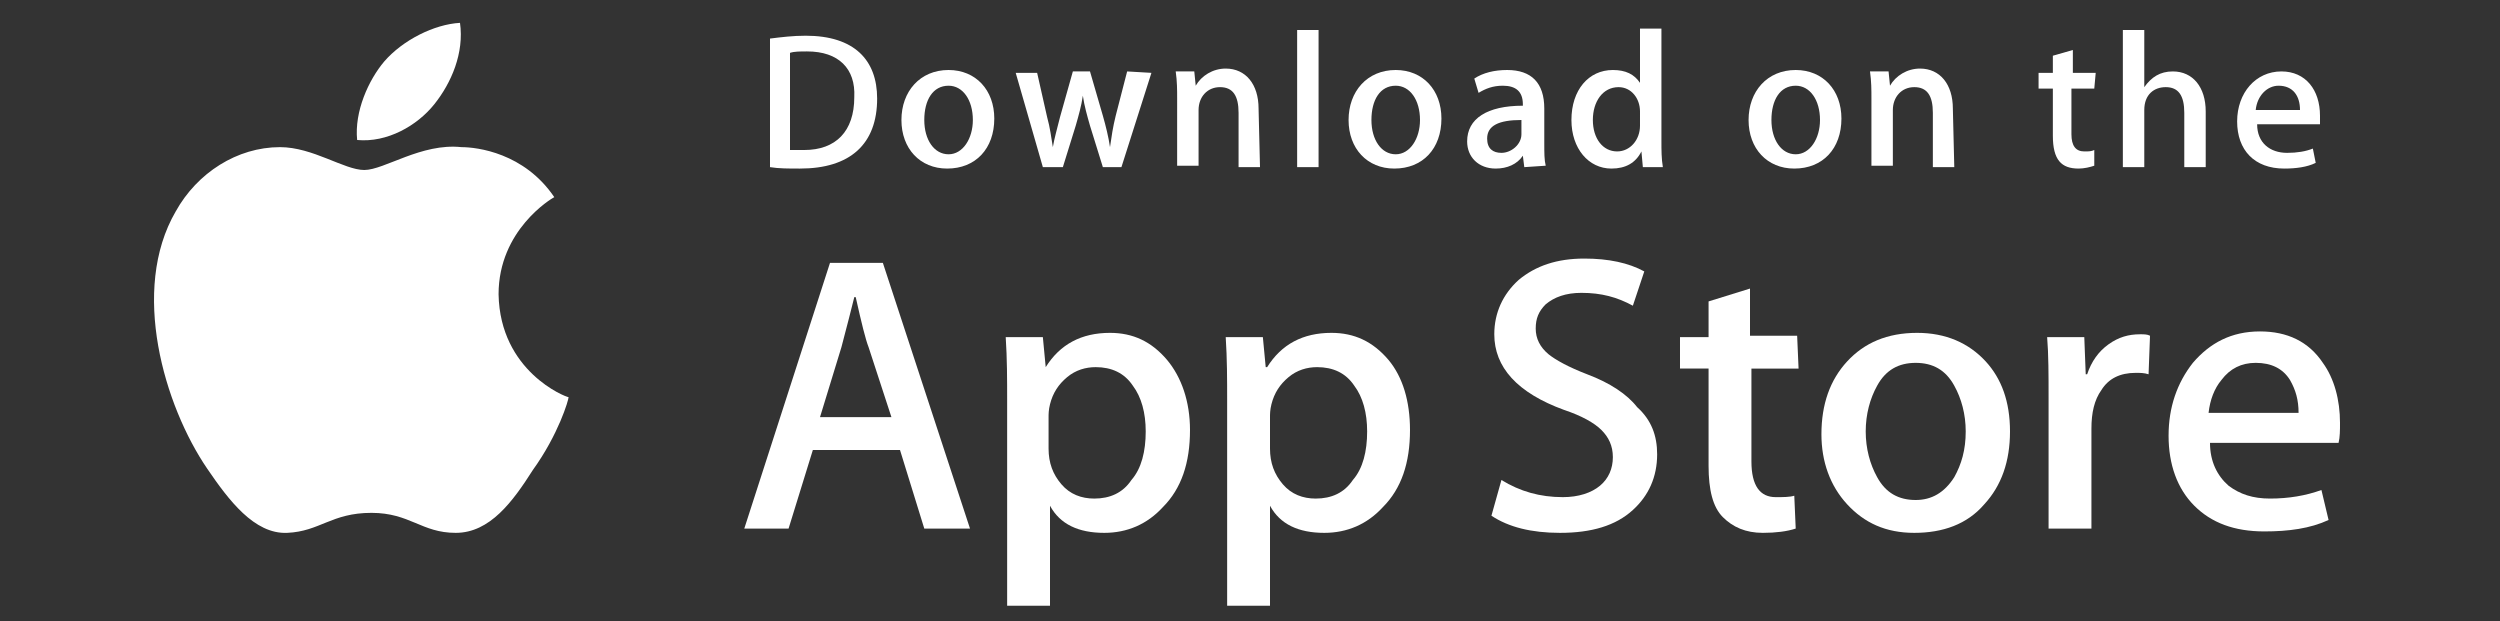 <?xml version="1.0" encoding="utf-8"?>
<!-- Generator: Adobe Illustrator 22.1.0, SVG Export Plug-In . SVG Version: 6.00 Build 0)  -->
<svg version="1.1" id="Layer_2" xmlns="http://www.w3.org/2000/svg" xmlns:xlink="http://www.w3.org/1999/xlink" x="0px" y="0px"
	 viewBox="0 0 175 43.5" style="enable-background:new 0 0 175 43.5;" xml:space="preserve">
<rect x="0" y="0" width="175" height="43.5" fill="#333333" stroke="none"/>
<style type="text/css">
	.st0{fill:#FFFFFF;}
</style>
<g id="EN">
	<g>
		<path class="st0" d="M34.9,20.6c0-4.5,3.7-6.7,3.9-6.8c-2.1-3.1-5.4-3.5-6.5-3.5c-2.8-0.3-5.4,1.6-6.8,1.6c-1.4,0-3.6-1.6-5.9-1.6
			c-3,0-5.8,1.8-7.3,4.5c-3.2,5.5-0.8,13.6,2.2,18c1.5,2.2,3.3,4.6,5.6,4.5s3.1-1.4,5.9-1.4c2.7,0,3.5,1.4,5.9,1.4s4-2.2,5.4-4.4
			c1.8-2.5,2.5-4.9,2.5-5.1C39.6,27.8,35,26,34.9,20.6z"/>
		<path class="st0" d="M30.4,7.3c1.2-1.5,2.1-3.6,1.8-5.7c-1.8,0.1-4,1.2-5.3,2.7c-1.1,1.3-2.1,3.5-1.9,5.5
			C27.1,10,29.2,8.8,30.4,7.3z"/>
		<g>
			<path class="st0" d="M67.9,37h-3.2L63,31.5h-6.1L55.2,37h-3.1l6-18.6h3.7L67.9,37z M62.4,29.2l-1.6-4.9c-0.2-0.5-0.5-1.7-0.9-3.5
				h-0.1c-0.2,0.8-0.5,2-0.9,3.5l-1.5,4.9H62.4z"/>
			<path class="st0" d="M83.3,30.1c0,2.3-0.6,4.1-1.9,5.4c-1.1,1.2-2.5,1.8-4.1,1.8c-1.8,0-3.1-0.6-3.8-1.9v7h-3V28
				c0-1.4,0-2.9-0.1-4.4H73l0.2,2.1h0c1-1.6,2.5-2.4,4.5-2.4c1.6,0,2.9,0.6,4,1.9C82.7,26.4,83.3,28.1,83.3,30.1z M80.2,30.2
				c0-1.3-0.3-2.4-0.9-3.2c-0.6-0.9-1.5-1.3-2.6-1.3c-0.7,0-1.4,0.2-2,0.7s-1,1.1-1.2,1.9c-0.1,0.4-0.1,0.7-0.1,0.9v2.2
				c0,1,0.3,1.8,0.9,2.5s1.4,1,2.3,1c1.1,0,2-0.4,2.6-1.3C79.9,32.8,80.2,31.6,80.2,30.2z"/>
			<path class="st0" d="M98.7,30.1c0,2.3-0.6,4.1-1.9,5.4c-1.1,1.2-2.5,1.8-4.1,1.8c-1.8,0-3.1-0.6-3.8-1.9v7h-3V28
				c0-1.4,0-2.9-0.1-4.4h2.6l0.2,2.1h0.1c1-1.6,2.5-2.4,4.5-2.4c1.6,0,2.9,0.6,4,1.9C98.2,26.4,98.7,28.1,98.7,30.1z M95.7,30.2
				c0-1.3-0.3-2.4-0.9-3.2c-0.6-0.9-1.5-1.3-2.6-1.3c-0.7,0-1.4,0.2-2,0.7s-1,1.1-1.2,1.9c-0.1,0.4-0.1,0.7-0.1,0.9v2.2
				c0,1,0.3,1.8,0.9,2.5s1.4,1,2.3,1c1.1,0,2-0.4,2.6-1.3C95.4,32.8,95.7,31.6,95.7,30.2z"/>
			<path class="st0" d="M116,31.8c0,1.6-0.6,2.9-1.7,3.9c-1.2,1.1-2.9,1.6-5.1,1.6c-2,0-3.6-0.4-4.8-1.2l0.7-2.5
				c1.3,0.8,2.7,1.2,4.3,1.2c1.1,0,2-0.3,2.6-0.8s0.9-1.2,0.9-2c0-0.8-0.3-1.4-0.8-1.9s-1.4-1-2.6-1.4c-3.3-1.2-4.9-3-4.9-5.3
				c0-1.5,0.6-2.8,1.7-3.8c1.2-1,2.7-1.5,4.6-1.5c1.7,0,3.1,0.3,4.2,0.9l-0.8,2.4c-1.1-0.6-2.2-0.9-3.6-0.9c-1.1,0-1.9,0.3-2.5,0.8
				c-0.5,0.5-0.7,1-0.7,1.7s0.3,1.3,0.9,1.8c0.5,0.4,1.4,0.9,2.7,1.4c1.6,0.6,2.8,1.4,3.5,2.3C115.6,29.4,116,30.5,116,31.8z"/>
			<path class="st0" d="M125.9,25.8h-3.3v6.5c0,1.7,0.6,2.5,1.7,2.5c0.5,0,1,0,1.3-0.1l0.1,2.3c-0.6,0.2-1.4,0.3-2.3,0.3
				c-1.2,0-2.1-0.4-2.8-1.1c-0.7-0.7-1-1.9-1-3.6v-6.8h-2v-2.2h2v-2.5l2.9-0.9v3.3h3.3L125.9,25.8L125.9,25.8z"/>
			<path class="st0" d="M140.7,30.2c0,2.1-0.6,3.8-1.8,5.1c-1.2,1.4-2.9,2-4.9,2s-3.5-0.7-4.7-2s-1.8-3-1.8-4.9
				c0-2.1,0.6-3.8,1.8-5.1s2.8-2,4.9-2c2,0,3.6,0.7,4.8,2C140.1,26.5,140.7,28.1,140.7,30.2z M137.6,30.2c0-1.2-0.3-2.3-0.8-3.2
				c-0.6-1.1-1.5-1.6-2.7-1.6s-2.1,0.5-2.7,1.6c-0.5,0.9-0.8,2-0.8,3.2s0.3,2.3,0.8,3.2c0.6,1.1,1.5,1.6,2.7,1.6
				c1.1,0,2-0.5,2.7-1.6C137.3,32.5,137.6,31.5,137.6,30.2z"/>
			<path class="st0" d="M150.4,26.2c-0.3-0.1-0.6-0.1-0.9-0.1c-1.1,0-1.9,0.4-2.4,1.2c-0.5,0.7-0.7,1.6-0.7,2.7v7h-3v-9.2
				c0-1.5,0-3-0.1-4.2h2.6l0.1,2.6h0.1c0.3-0.9,0.8-1.6,1.5-2.1s1.4-0.7,2.2-0.7c0.3,0,0.5,0,0.7,0.1L150.4,26.2L150.4,26.2z"/>
			<path class="st0" d="M163.8,29.6c0,0.5,0,1-0.1,1.4h-9c0,1.3,0.5,2.3,1.3,3c0.8,0.6,1.7,0.9,2.9,0.9c1.3,0,2.5-0.2,3.6-0.6
				l0.5,2.1c-1.3,0.6-2.8,0.8-4.5,0.8c-2.1,0-3.7-0.6-4.9-1.8s-1.8-2.9-1.8-4.9s0.6-3.7,1.7-5.1c1.2-1.4,2.7-2.2,4.7-2.2
				c1.9,0,3.4,0.7,4.4,2.2C163.4,26.5,163.8,28,163.8,29.6z M160.9,28.9c0-0.9-0.2-1.6-0.6-2.3c-0.5-0.8-1.3-1.2-2.4-1.2
				c-1,0-1.8,0.4-2.4,1.2c-0.5,0.6-0.8,1.4-0.9,2.3H160.9L160.9,28.9L160.9,28.9z"/>
		</g>
		<g>
			<g>
				<path class="st0" d="M56,11.8c-0.8,0-1.5,0-2.1-0.1v-9c0.8-0.1,1.6-0.2,2.5-0.2c3.4,0,5,1.7,5,4.4C61.4,10.1,59.5,11.8,56,11.8z
					 M56.5,3.6c-0.5,0-0.9,0-1.2,0.1v6.8c0.2,0,0.5,0,1,0c2.2,0,3.5-1.3,3.5-3.7C59.9,4.8,58.7,3.6,56.5,3.6z"/>
				<path class="st0" d="M66.3,11.8c-1.9,0-3.2-1.4-3.2-3.4s1.3-3.5,3.3-3.5c1.9,0,3.2,1.4,3.2,3.4C69.6,10.4,68.3,11.8,66.3,11.8z
					 M66.4,6c-1.1,0-1.7,1-1.7,2.4s0.7,2.4,1.7,2.4s1.7-1.1,1.7-2.4C68.1,7,67.4,6,66.4,6z"/>
				<path class="st0" d="M80.6,5.1l-2.1,6.6h-1.3l-0.9-2.9c-0.2-0.7-0.4-1.4-0.5-2.1l0,0c-0.1,0.7-0.3,1.4-0.5,2.1l-0.9,2.9H73
					l-1.9-6.6h1.5l0.7,3.1c0.2,0.7,0.3,1.5,0.4,2.1l0,0C73.8,9.7,74,9,74.2,8.2L75.1,5h1.2l0.9,3.1c0.2,0.7,0.4,1.5,0.5,2.2l0,0
					c0.1-0.7,0.2-1.4,0.4-2.2L78.9,5L80.6,5.1L80.6,5.1z"/>
				<path class="st0" d="M88.2,11.7h-1.5V7.9c0-1.2-0.4-1.8-1.3-1.8s-1.5,0.7-1.5,1.6v3.9h-1.5V6.9c0-0.6,0-1.2-0.1-1.9h1.3l0.1,1
					l0,0c0.4-0.7,1.2-1.2,2.1-1.2c1.4,0,2.3,1.1,2.3,2.8L88.2,11.7L88.2,11.7z"/>
				<path class="st0" d="M92.3,11.7h-1.5V2.1h1.5V11.7z"/>
				<path class="st0" d="M97.6,11.8c-1.9,0-3.2-1.4-3.2-3.4s1.3-3.5,3.3-3.5c1.9,0,3.2,1.4,3.2,3.4C100.9,10.4,99.6,11.8,97.6,11.8z
					 M97.7,6C96.6,6,96,7,96,8.4s0.7,2.4,1.7,2.4s1.7-1.1,1.7-2.4C99.4,7,98.7,6,97.7,6z"/>
				<path class="st0" d="M106.7,11.7l-0.1-0.8l0,0c-0.4,0.6-1.1,0.9-1.9,0.9c-1.2,0-2-0.8-2-1.9c0-1.6,1.4-2.5,3.9-2.5V7.3
					c0-0.9-0.5-1.3-1.4-1.3c-0.7,0-1.2,0.2-1.7,0.5l-0.3-1c0.6-0.4,1.4-0.6,2.3-0.6c1.7,0,2.6,0.9,2.6,2.7V10c0,0.7,0,1.2,0.1,1.6
					L106.7,11.7L106.7,11.7L106.7,11.7z M106.5,8.4c-1.6,0-2.4,0.4-2.4,1.3c0,0.7,0.4,1,1,1c0.7,0,1.4-0.6,1.4-1.3V8.4z"/>
				<path class="st0" d="M115,11.7l-0.1-1.1l0,0c-0.4,0.8-1.1,1.2-2.1,1.2c-1.6,0-2.8-1.4-2.8-3.4c0-2.1,1.2-3.5,2.9-3.5
					c0.9,0,1.5,0.3,1.9,0.9l0,0V2h1.5v7.9c0,0.6,0,1.2,0.1,1.8H115L115,11.7z M114.8,7.8c0-0.9-0.6-1.7-1.5-1.7
					c-1.1,0-1.8,1-1.8,2.3s0.7,2.2,1.7,2.2c0.9,0,1.6-0.8,1.6-1.8C114.8,8.8,114.8,7.8,114.8,7.8z"/>
				<path class="st0" d="M125.6,11.8c-1.9,0-3.2-1.4-3.2-3.4s1.3-3.5,3.3-3.5c1.9,0,3.2,1.4,3.2,3.4
					C128.9,10.4,127.6,11.8,125.6,11.8z M125.7,6c-1.1,0-1.7,1-1.7,2.4s0.7,2.4,1.7,2.4s1.7-1.1,1.7-2.4C127.4,7,126.7,6,125.7,6z"
					/>
				<path class="st0" d="M136.8,11.7h-1.5V7.9c0-1.2-0.4-1.8-1.3-1.8c-0.9,0-1.5,0.7-1.5,1.6v3.9H131V6.9c0-0.6,0-1.2-0.1-1.9h1.3
					l0.1,1l0,0c0.4-0.7,1.2-1.2,2.1-1.2c1.4,0,2.3,1.1,2.3,2.8L136.8,11.7L136.8,11.7z"/>
				<path class="st0" d="M146.6,6.2H145v3.2c0,0.8,0.3,1.2,0.9,1.2c0.3,0,0.5,0,0.7-0.1v1.1c-0.3,0.1-0.7,0.2-1.1,0.2
					c-1.2,0-1.8-0.6-1.8-2.3V6.2h-1V5.1h1V3.9l1.4-0.4v1.6h1.6L146.6,6.2L146.6,6.2z"/>
				<path class="st0" d="M154.4,11.7h-1.5V7.9c0-1.2-0.4-1.8-1.3-1.8c-0.8,0-1.5,0.5-1.5,1.6v4h-1.5V2.1h1.5v4l0,0
					c0.5-0.7,1.1-1.1,2-1.1c1.4,0,2.3,1.1,2.3,2.8V11.7L154.4,11.7z"/>
				<path class="st0" d="M162.4,8.7H158c0,1.3,0.9,2,2.1,2c0.7,0,1.3-0.1,1.8-0.3l0.2,1c-0.6,0.3-1.4,0.4-2.2,0.4
					c-2.1,0-3.3-1.3-3.3-3.3s1.3-3.5,3.1-3.5c1.7,0,2.7,1.3,2.7,3.1C162.4,8.3,162.4,8.6,162.4,8.7z M161,7.7c0-1-0.5-1.7-1.5-1.7
					c-0.8,0-1.5,0.7-1.6,1.7H161z"/>
			</g>
		</g>
	</g>
</g>
</svg>
